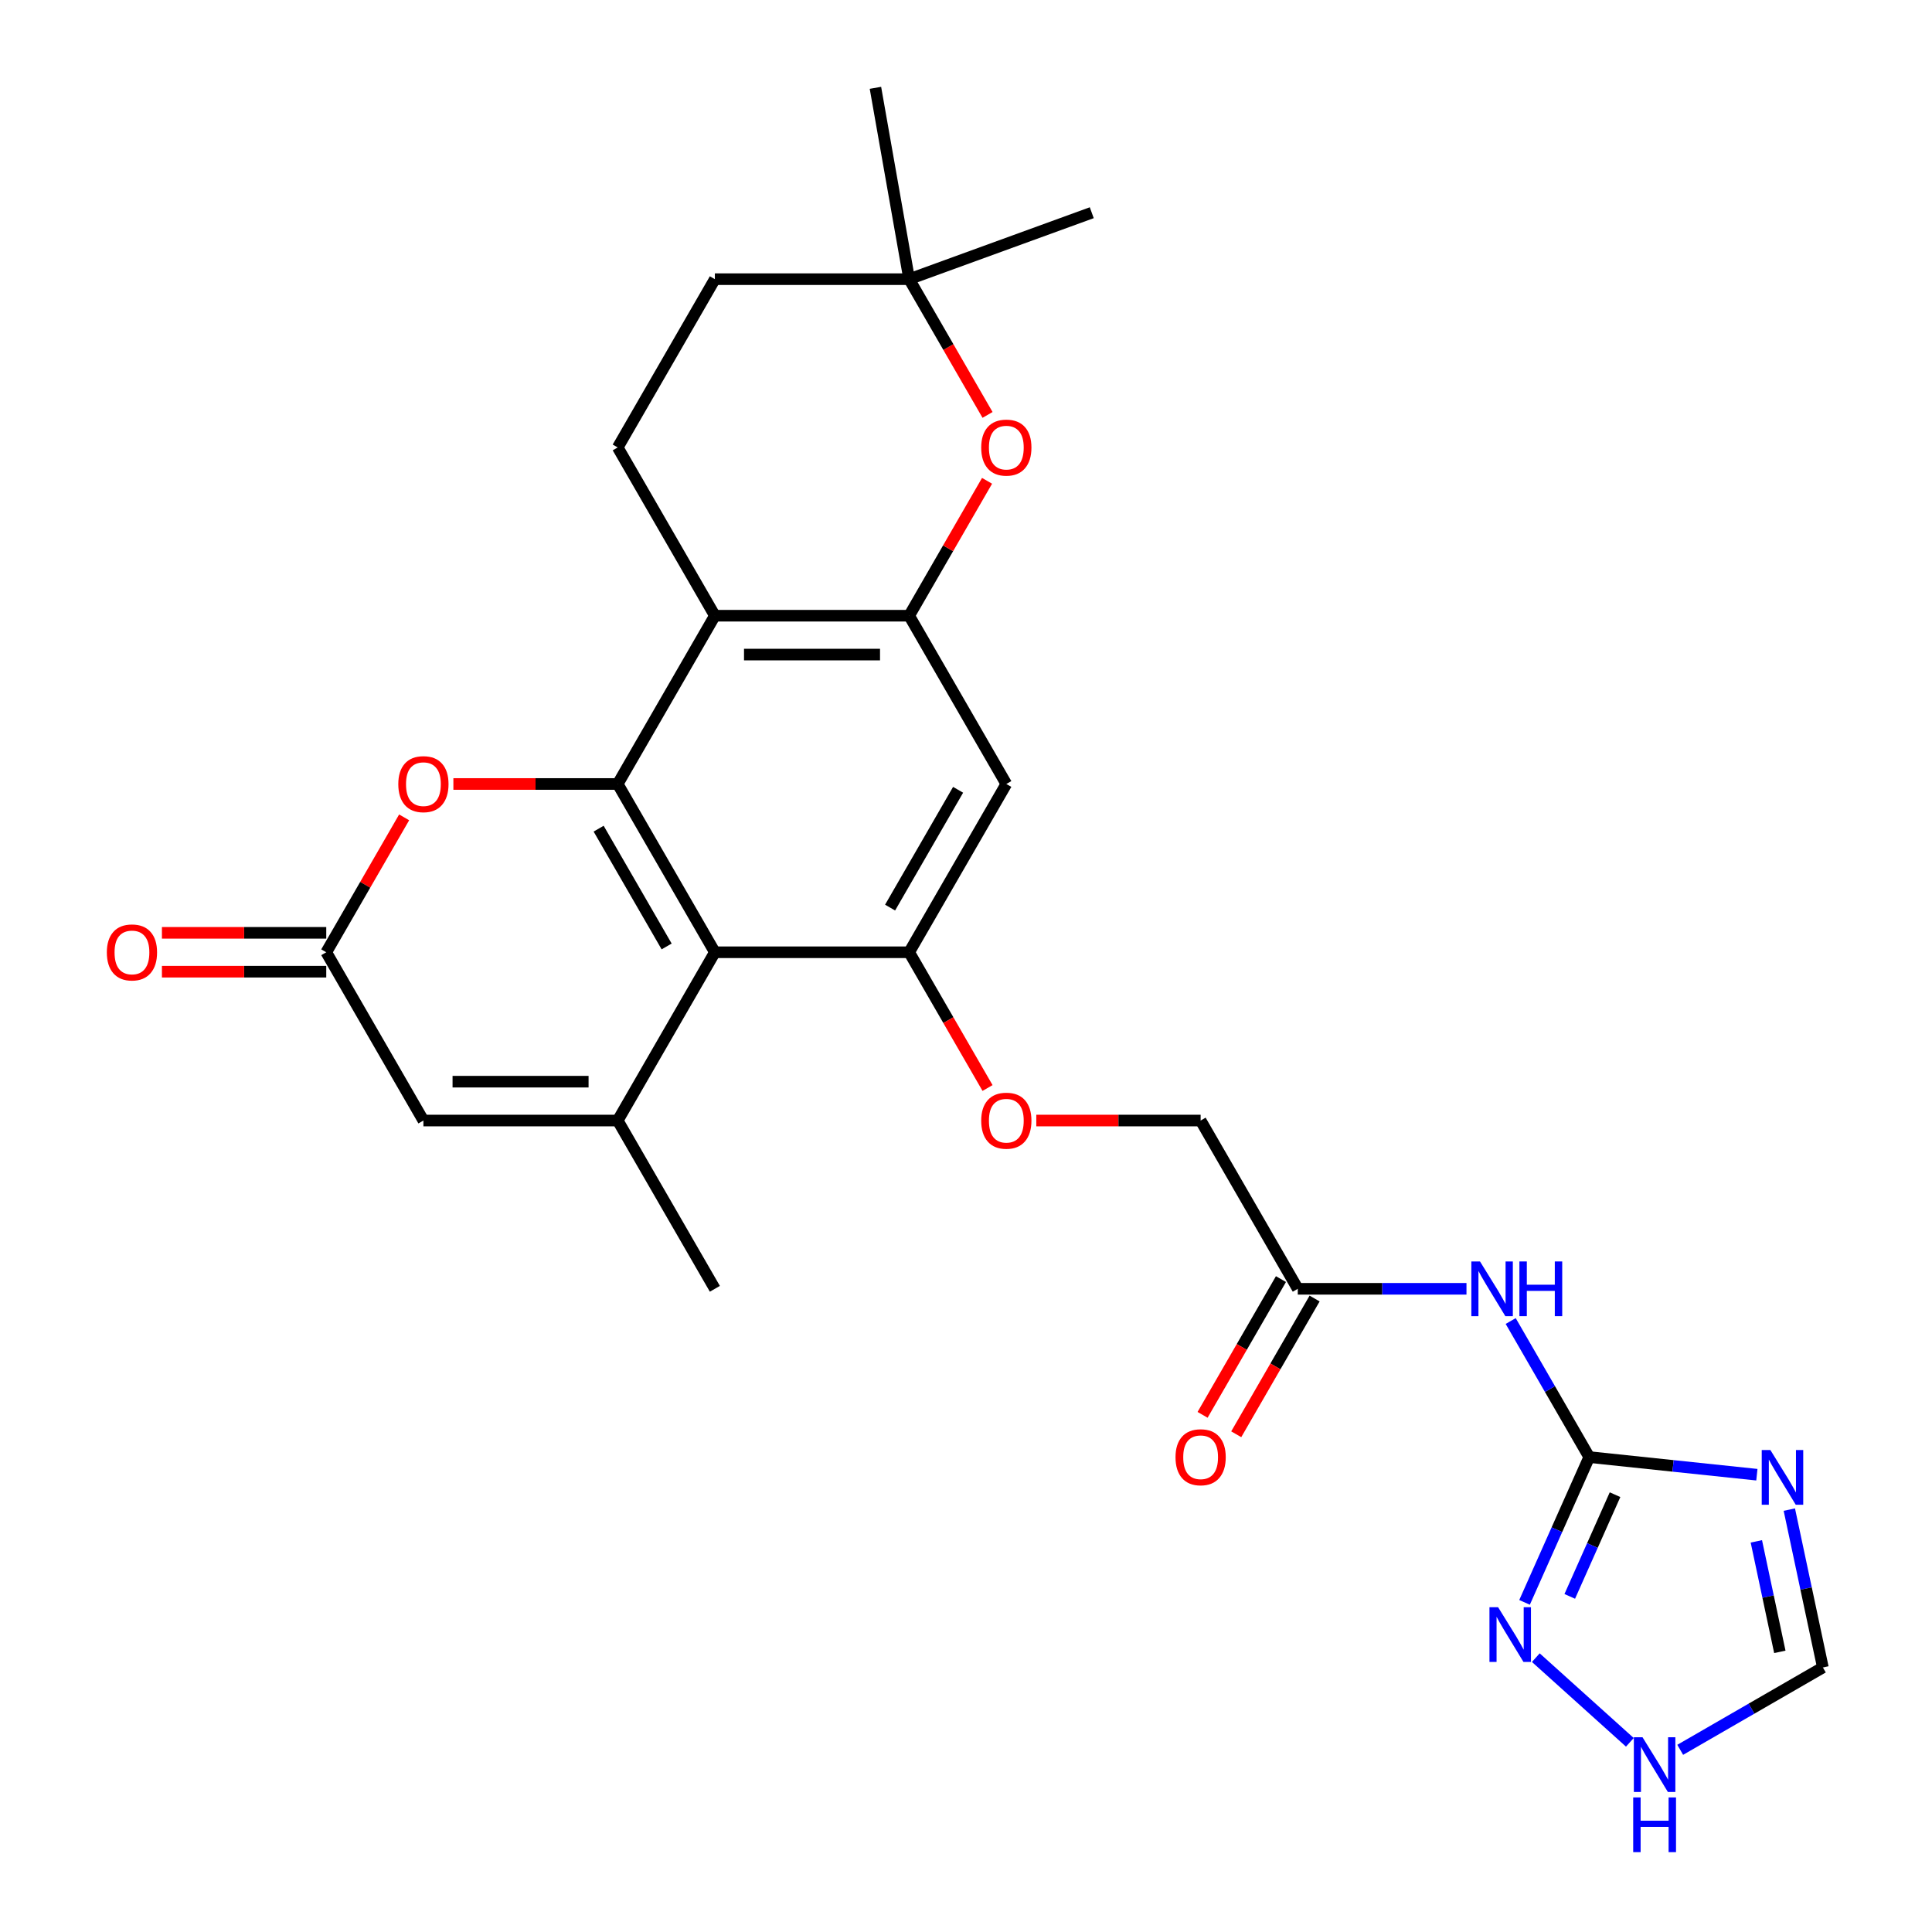 <?xml version='1.0' encoding='iso-8859-1'?>
<svg version='1.1' baseProfile='full'
              xmlns='http://www.w3.org/2000/svg'
                      xmlns:rdkit='http://www.rdkit.org/xml'
                      xmlns:xlink='http://www.w3.org/1999/xlink'
                  xml:space='preserve'
width='1000px' height='1000px' viewBox='0 0 1000 1000'>
<!-- END OF HEADER -->
<rect style='opacity:1.0;fill:#FFFFFF;stroke:none' width='1000' height='1000' x='0' y='0'> </rect>
<path class='bond-0' d='M 319.728,405.792 L 370.014,492.89' style='fill:none;fill-rule:evenodd;stroke:#000000;stroke-width:6px;stroke-linecap:butt;stroke-linejoin:miter;stroke-opacity:1' />
<path class='bond-0' d='M 309.852,428.914 L 345.052,489.882' style='fill:none;fill-rule:evenodd;stroke:#000000;stroke-width:6px;stroke-linecap:butt;stroke-linejoin:miter;stroke-opacity:1' />
<path class='bond-2' d='M 319.728,405.792 L 370.014,318.694' style='fill:none;fill-rule:evenodd;stroke:#000000;stroke-width:6px;stroke-linecap:butt;stroke-linejoin:miter;stroke-opacity:1' />
<path class='bond-7' d='M 319.728,405.792 L 277.2,405.792' style='fill:none;fill-rule:evenodd;stroke:#000000;stroke-width:6px;stroke-linecap:butt;stroke-linejoin:miter;stroke-opacity:1' />
<path class='bond-7' d='M 277.2,405.792 L 234.671,405.792' style='fill:none;fill-rule:evenodd;stroke:#FF0000;stroke-width:6px;stroke-linecap:butt;stroke-linejoin:miter;stroke-opacity:1' />
<path class='bond-1' d='M 370.014,492.89 L 319.728,579.987' style='fill:none;fill-rule:evenodd;stroke:#000000;stroke-width:6px;stroke-linecap:butt;stroke-linejoin:miter;stroke-opacity:1' />
<path class='bond-6' d='M 370.014,492.89 L 470.586,492.89' style='fill:none;fill-rule:evenodd;stroke:#000000;stroke-width:6px;stroke-linecap:butt;stroke-linejoin:miter;stroke-opacity:1' />
<path class='bond-24' d='M 319.728,579.987 L 370.014,667.085' style='fill:none;fill-rule:evenodd;stroke:#000000;stroke-width:6px;stroke-linecap:butt;stroke-linejoin:miter;stroke-opacity:1' />
<path class='bond-27' d='M 319.728,579.987 L 219.156,579.987' style='fill:none;fill-rule:evenodd;stroke:#000000;stroke-width:6px;stroke-linecap:butt;stroke-linejoin:miter;stroke-opacity:1' />
<path class='bond-27' d='M 304.643,559.873 L 234.242,559.873' style='fill:none;fill-rule:evenodd;stroke:#000000;stroke-width:6px;stroke-linecap:butt;stroke-linejoin:miter;stroke-opacity:1' />
<path class='bond-4' d='M 370.014,318.694 L 470.586,318.694' style='fill:none;fill-rule:evenodd;stroke:#000000;stroke-width:6px;stroke-linecap:butt;stroke-linejoin:miter;stroke-opacity:1' />
<path class='bond-4' d='M 385.1,338.808 L 455.5,338.808' style='fill:none;fill-rule:evenodd;stroke:#000000;stroke-width:6px;stroke-linecap:butt;stroke-linejoin:miter;stroke-opacity:1' />
<path class='bond-17' d='M 370.014,318.694 L 319.728,231.596' style='fill:none;fill-rule:evenodd;stroke:#000000;stroke-width:6px;stroke-linecap:butt;stroke-linejoin:miter;stroke-opacity:1' />
<path class='bond-3' d='M 822.588,754.183 L 802.258,718.971' style='fill:none;fill-rule:evenodd;stroke:#000000;stroke-width:6px;stroke-linecap:butt;stroke-linejoin:miter;stroke-opacity:1' />
<path class='bond-3' d='M 802.258,718.971 L 781.929,683.76' style='fill:none;fill-rule:evenodd;stroke:#0000FF;stroke-width:6px;stroke-linecap:butt;stroke-linejoin:miter;stroke-opacity:1' />
<path class='bond-5' d='M 822.588,754.183 L 865.971,758.743' style='fill:none;fill-rule:evenodd;stroke:#000000;stroke-width:6px;stroke-linecap:butt;stroke-linejoin:miter;stroke-opacity:1' />
<path class='bond-5' d='M 865.971,758.743 L 909.354,763.303' style='fill:none;fill-rule:evenodd;stroke:#0000FF;stroke-width:6px;stroke-linecap:butt;stroke-linejoin:miter;stroke-opacity:1' />
<path class='bond-13' d='M 822.588,754.183 L 805.846,791.784' style='fill:none;fill-rule:evenodd;stroke:#000000;stroke-width:6px;stroke-linecap:butt;stroke-linejoin:miter;stroke-opacity:1' />
<path class='bond-13' d='M 805.846,791.784 L 789.105,829.386' style='fill:none;fill-rule:evenodd;stroke:#0000FF;stroke-width:6px;stroke-linecap:butt;stroke-linejoin:miter;stroke-opacity:1' />
<path class='bond-13' d='M 835.941,773.645 L 824.222,799.966' style='fill:none;fill-rule:evenodd;stroke:#000000;stroke-width:6px;stroke-linecap:butt;stroke-linejoin:miter;stroke-opacity:1' />
<path class='bond-13' d='M 824.222,799.966 L 812.503,826.287' style='fill:none;fill-rule:evenodd;stroke:#0000FF;stroke-width:6px;stroke-linecap:butt;stroke-linejoin:miter;stroke-opacity:1' />
<path class='bond-11' d='M 470.586,318.694 L 490.742,283.782' style='fill:none;fill-rule:evenodd;stroke:#000000;stroke-width:6px;stroke-linecap:butt;stroke-linejoin:miter;stroke-opacity:1' />
<path class='bond-11' d='M 490.742,283.782 L 510.899,248.871' style='fill:none;fill-rule:evenodd;stroke:#FF0000;stroke-width:6px;stroke-linecap:butt;stroke-linejoin:miter;stroke-opacity:1' />
<path class='bond-12' d='M 470.586,318.694 L 520.872,405.792' style='fill:none;fill-rule:evenodd;stroke:#000000;stroke-width:6px;stroke-linecap:butt;stroke-linejoin:miter;stroke-opacity:1' />
<path class='bond-15' d='M 926.153,781.37 L 934.836,822.22' style='fill:none;fill-rule:evenodd;stroke:#0000FF;stroke-width:6px;stroke-linecap:butt;stroke-linejoin:miter;stroke-opacity:1' />
<path class='bond-15' d='M 934.836,822.22 L 943.519,863.07' style='fill:none;fill-rule:evenodd;stroke:#000000;stroke-width:6px;stroke-linecap:butt;stroke-linejoin:miter;stroke-opacity:1' />
<path class='bond-15' d='M 909.083,797.807 L 915.161,826.402' style='fill:none;fill-rule:evenodd;stroke:#0000FF;stroke-width:6px;stroke-linecap:butt;stroke-linejoin:miter;stroke-opacity:1' />
<path class='bond-15' d='M 915.161,826.402 L 921.239,854.997' style='fill:none;fill-rule:evenodd;stroke:#000000;stroke-width:6px;stroke-linecap:butt;stroke-linejoin:miter;stroke-opacity:1' />
<path class='bond-19' d='M 470.586,492.89 L 490.869,528.021' style='fill:none;fill-rule:evenodd;stroke:#000000;stroke-width:6px;stroke-linecap:butt;stroke-linejoin:miter;stroke-opacity:1' />
<path class='bond-19' d='M 490.869,528.021 L 511.153,563.153' style='fill:none;fill-rule:evenodd;stroke:#FF0000;stroke-width:6px;stroke-linecap:butt;stroke-linejoin:miter;stroke-opacity:1' />
<path class='bond-28' d='M 470.586,492.89 L 520.872,405.792' style='fill:none;fill-rule:evenodd;stroke:#000000;stroke-width:6px;stroke-linecap:butt;stroke-linejoin:miter;stroke-opacity:1' />
<path class='bond-28' d='M 460.709,469.768 L 495.91,408.799' style='fill:none;fill-rule:evenodd;stroke:#000000;stroke-width:6px;stroke-linecap:butt;stroke-linejoin:miter;stroke-opacity:1' />
<path class='bond-9' d='M 209.183,423.066 L 189.027,457.978' style='fill:none;fill-rule:evenodd;stroke:#FF0000;stroke-width:6px;stroke-linecap:butt;stroke-linejoin:miter;stroke-opacity:1' />
<path class='bond-9' d='M 189.027,457.978 L 168.871,492.89' style='fill:none;fill-rule:evenodd;stroke:#000000;stroke-width:6px;stroke-linecap:butt;stroke-linejoin:miter;stroke-opacity:1' />
<path class='bond-8' d='M 759.047,667.085 L 715.389,667.085' style='fill:none;fill-rule:evenodd;stroke:#0000FF;stroke-width:6px;stroke-linecap:butt;stroke-linejoin:miter;stroke-opacity:1' />
<path class='bond-8' d='M 715.389,667.085 L 671.73,667.085' style='fill:none;fill-rule:evenodd;stroke:#000000;stroke-width:6px;stroke-linecap:butt;stroke-linejoin:miter;stroke-opacity:1' />
<path class='bond-10' d='M 168.871,492.89 L 219.156,579.987' style='fill:none;fill-rule:evenodd;stroke:#000000;stroke-width:6px;stroke-linecap:butt;stroke-linejoin:miter;stroke-opacity:1' />
<path class='bond-20' d='M 168.871,482.832 L 126.342,482.832' style='fill:none;fill-rule:evenodd;stroke:#000000;stroke-width:6px;stroke-linecap:butt;stroke-linejoin:miter;stroke-opacity:1' />
<path class='bond-20' d='M 126.342,482.832 L 83.813,482.832' style='fill:none;fill-rule:evenodd;stroke:#FF0000;stroke-width:6px;stroke-linecap:butt;stroke-linejoin:miter;stroke-opacity:1' />
<path class='bond-20' d='M 168.871,502.947 L 126.342,502.947' style='fill:none;fill-rule:evenodd;stroke:#000000;stroke-width:6px;stroke-linecap:butt;stroke-linejoin:miter;stroke-opacity:1' />
<path class='bond-20' d='M 126.342,502.947 L 83.813,502.947' style='fill:none;fill-rule:evenodd;stroke:#FF0000;stroke-width:6px;stroke-linecap:butt;stroke-linejoin:miter;stroke-opacity:1' />
<path class='bond-29' d='M 511.153,214.762 L 490.869,179.63' style='fill:none;fill-rule:evenodd;stroke:#FF0000;stroke-width:6px;stroke-linecap:butt;stroke-linejoin:miter;stroke-opacity:1' />
<path class='bond-29' d='M 490.869,179.63 L 470.586,144.499' style='fill:none;fill-rule:evenodd;stroke:#000000;stroke-width:6px;stroke-linecap:butt;stroke-linejoin:miter;stroke-opacity:1' />
<path class='bond-14' d='M 794.936,857.994 L 843.612,901.823' style='fill:none;fill-rule:evenodd;stroke:#0000FF;stroke-width:6px;stroke-linecap:butt;stroke-linejoin:miter;stroke-opacity:1' />
<path class='bond-30' d='M 869.675,905.703 L 906.597,884.387' style='fill:none;fill-rule:evenodd;stroke:#0000FF;stroke-width:6px;stroke-linecap:butt;stroke-linejoin:miter;stroke-opacity:1' />
<path class='bond-30' d='M 906.597,884.387 L 943.519,863.07' style='fill:none;fill-rule:evenodd;stroke:#000000;stroke-width:6px;stroke-linecap:butt;stroke-linejoin:miter;stroke-opacity:1' />
<path class='bond-16' d='M 671.73,667.085 L 621.444,579.987' style='fill:none;fill-rule:evenodd;stroke:#000000;stroke-width:6px;stroke-linecap:butt;stroke-linejoin:miter;stroke-opacity:1' />
<path class='bond-21' d='M 663.02,662.057 L 642.737,697.188' style='fill:none;fill-rule:evenodd;stroke:#000000;stroke-width:6px;stroke-linecap:butt;stroke-linejoin:miter;stroke-opacity:1' />
<path class='bond-21' d='M 642.737,697.188 L 622.453,732.32' style='fill:none;fill-rule:evenodd;stroke:#FF0000;stroke-width:6px;stroke-linecap:butt;stroke-linejoin:miter;stroke-opacity:1' />
<path class='bond-21' d='M 680.44,672.114 L 660.156,707.246' style='fill:none;fill-rule:evenodd;stroke:#000000;stroke-width:6px;stroke-linecap:butt;stroke-linejoin:miter;stroke-opacity:1' />
<path class='bond-21' d='M 660.156,707.246 L 639.873,742.377' style='fill:none;fill-rule:evenodd;stroke:#FF0000;stroke-width:6px;stroke-linecap:butt;stroke-linejoin:miter;stroke-opacity:1' />
<path class='bond-23' d='M 319.728,231.596 L 370.014,144.499' style='fill:none;fill-rule:evenodd;stroke:#000000;stroke-width:6px;stroke-linecap:butt;stroke-linejoin:miter;stroke-opacity:1' />
<path class='bond-18' d='M 470.586,144.499 L 370.014,144.499' style='fill:none;fill-rule:evenodd;stroke:#000000;stroke-width:6px;stroke-linecap:butt;stroke-linejoin:miter;stroke-opacity:1' />
<path class='bond-25' d='M 470.586,144.499 L 453.122,45.455' style='fill:none;fill-rule:evenodd;stroke:#000000;stroke-width:6px;stroke-linecap:butt;stroke-linejoin:miter;stroke-opacity:1' />
<path class='bond-26' d='M 470.586,144.499 L 565.093,110.101' style='fill:none;fill-rule:evenodd;stroke:#000000;stroke-width:6px;stroke-linecap:butt;stroke-linejoin:miter;stroke-opacity:1' />
<path class='bond-22' d='M 536.386,579.987 L 578.915,579.987' style='fill:none;fill-rule:evenodd;stroke:#FF0000;stroke-width:6px;stroke-linecap:butt;stroke-linejoin:miter;stroke-opacity:1' />
<path class='bond-22' d='M 578.915,579.987 L 621.444,579.987' style='fill:none;fill-rule:evenodd;stroke:#000000;stroke-width:6px;stroke-linecap:butt;stroke-linejoin:miter;stroke-opacity:1' />
<path  class='atom-6' d='M 916.349 750.536
L 925.629 765.536
Q 926.549 767.016, 928.029 769.696
Q 929.509 772.376, 929.589 772.536
L 929.589 750.536
L 933.349 750.536
L 933.349 778.856
L 929.469 778.856
L 919.509 762.456
Q 918.349 760.536, 917.109 758.336
Q 915.909 756.136, 915.549 755.456
L 915.549 778.856
L 911.869 778.856
L 911.869 750.536
L 916.349 750.536
' fill='#0000FF'/>
<path  class='atom-8' d='M 206.156 405.872
Q 206.156 399.072, 209.516 395.272
Q 212.876 391.472, 219.156 391.472
Q 225.436 391.472, 228.796 395.272
Q 232.156 399.072, 232.156 405.872
Q 232.156 412.752, 228.756 416.672
Q 225.356 420.552, 219.156 420.552
Q 212.916 420.552, 209.516 416.672
Q 206.156 412.792, 206.156 405.872
M 219.156 417.352
Q 223.476 417.352, 225.796 414.472
Q 228.156 411.552, 228.156 405.872
Q 228.156 400.312, 225.796 397.512
Q 223.476 394.672, 219.156 394.672
Q 214.836 394.672, 212.476 397.472
Q 210.156 400.272, 210.156 405.872
Q 210.156 411.592, 212.476 414.472
Q 214.836 417.352, 219.156 417.352
' fill='#FF0000'/>
<path  class='atom-9' d='M 766.042 652.925
L 775.322 667.925
Q 776.242 669.405, 777.722 672.085
Q 779.202 674.765, 779.282 674.925
L 779.282 652.925
L 783.042 652.925
L 783.042 681.245
L 779.162 681.245
L 769.202 664.845
Q 768.042 662.925, 766.802 660.725
Q 765.602 658.525, 765.242 657.845
L 765.242 681.245
L 761.562 681.245
L 761.562 652.925
L 766.042 652.925
' fill='#0000FF'/>
<path  class='atom-9' d='M 786.442 652.925
L 790.282 652.925
L 790.282 664.965
L 804.762 664.965
L 804.762 652.925
L 808.602 652.925
L 808.602 681.245
L 804.762 681.245
L 804.762 668.165
L 790.282 668.165
L 790.282 681.245
L 786.442 681.245
L 786.442 652.925
' fill='#0000FF'/>
<path  class='atom-12' d='M 507.872 231.676
Q 507.872 224.876, 511.232 221.076
Q 514.592 217.276, 520.872 217.276
Q 527.152 217.276, 530.512 221.076
Q 533.872 224.876, 533.872 231.676
Q 533.872 238.556, 530.472 242.476
Q 527.072 246.356, 520.872 246.356
Q 514.632 246.356, 511.232 242.476
Q 507.872 238.596, 507.872 231.676
M 520.872 243.156
Q 525.192 243.156, 527.512 240.276
Q 529.872 237.356, 529.872 231.676
Q 529.872 226.116, 527.512 223.316
Q 525.192 220.476, 520.872 220.476
Q 516.552 220.476, 514.192 223.276
Q 511.872 226.076, 511.872 231.676
Q 511.872 237.396, 514.192 240.276
Q 516.552 243.156, 520.872 243.156
' fill='#FF0000'/>
<path  class='atom-14' d='M 775.421 831.9
L 784.701 846.9
Q 785.621 848.38, 787.101 851.06
Q 788.581 853.74, 788.661 853.9
L 788.661 831.9
L 792.421 831.9
L 792.421 860.22
L 788.541 860.22
L 778.581 843.82
Q 777.421 841.9, 776.181 839.7
Q 774.981 837.5, 774.621 836.82
L 774.621 860.22
L 770.941 860.22
L 770.941 831.9
L 775.421 831.9
' fill='#0000FF'/>
<path  class='atom-15' d='M 850.161 899.196
L 859.441 914.196
Q 860.361 915.676, 861.841 918.356
Q 863.321 921.036, 863.401 921.196
L 863.401 899.196
L 867.161 899.196
L 867.161 927.516
L 863.281 927.516
L 853.321 911.116
Q 852.161 909.196, 850.921 906.996
Q 849.721 904.796, 849.361 904.116
L 849.361 927.516
L 845.681 927.516
L 845.681 899.196
L 850.161 899.196
' fill='#0000FF'/>
<path  class='atom-15' d='M 845.341 930.348
L 849.181 930.348
L 849.181 942.388
L 863.661 942.388
L 863.661 930.348
L 867.501 930.348
L 867.501 958.668
L 863.661 958.668
L 863.661 945.588
L 849.181 945.588
L 849.181 958.668
L 845.341 958.668
L 845.341 930.348
' fill='#0000FF'/>
<path  class='atom-20' d='M 507.872 580.067
Q 507.872 573.267, 511.232 569.467
Q 514.592 565.667, 520.872 565.667
Q 527.152 565.667, 530.512 569.467
Q 533.872 573.267, 533.872 580.067
Q 533.872 586.947, 530.472 590.867
Q 527.072 594.747, 520.872 594.747
Q 514.632 594.747, 511.232 590.867
Q 507.872 586.987, 507.872 580.067
M 520.872 591.547
Q 525.192 591.547, 527.512 588.667
Q 529.872 585.747, 529.872 580.067
Q 529.872 574.507, 527.512 571.707
Q 525.192 568.867, 520.872 568.867
Q 516.552 568.867, 514.192 571.667
Q 511.872 574.467, 511.872 580.067
Q 511.872 585.787, 514.192 588.667
Q 516.552 591.547, 520.872 591.547
' fill='#FF0000'/>
<path  class='atom-21' d='M 55.299 492.97
Q 55.299 486.17, 58.659 482.37
Q 62.019 478.57, 68.299 478.57
Q 74.579 478.57, 77.939 482.37
Q 81.299 486.17, 81.299 492.97
Q 81.299 499.85, 77.899 503.77
Q 74.499 507.65, 68.299 507.65
Q 62.059 507.65, 58.659 503.77
Q 55.299 499.89, 55.299 492.97
M 68.299 504.45
Q 72.619 504.45, 74.939 501.57
Q 77.299 498.65, 77.299 492.97
Q 77.299 487.41, 74.939 484.61
Q 72.619 481.77, 68.299 481.77
Q 63.979 481.77, 61.619 484.57
Q 59.299 487.37, 59.299 492.97
Q 59.299 498.69, 61.619 501.57
Q 63.979 504.45, 68.299 504.45
' fill='#FF0000'/>
<path  class='atom-22' d='M 608.444 754.263
Q 608.444 747.463, 611.804 743.663
Q 615.164 739.863, 621.444 739.863
Q 627.724 739.863, 631.084 743.663
Q 634.444 747.463, 634.444 754.263
Q 634.444 761.143, 631.044 765.063
Q 627.644 768.943, 621.444 768.943
Q 615.204 768.943, 611.804 765.063
Q 608.444 761.183, 608.444 754.263
M 621.444 765.743
Q 625.764 765.743, 628.084 762.863
Q 630.444 759.943, 630.444 754.263
Q 630.444 748.703, 628.084 745.903
Q 625.764 743.063, 621.444 743.063
Q 617.124 743.063, 614.764 745.863
Q 612.444 748.663, 612.444 754.263
Q 612.444 759.983, 614.764 762.863
Q 617.124 765.743, 621.444 765.743
' fill='#FF0000'/>
</svg>
